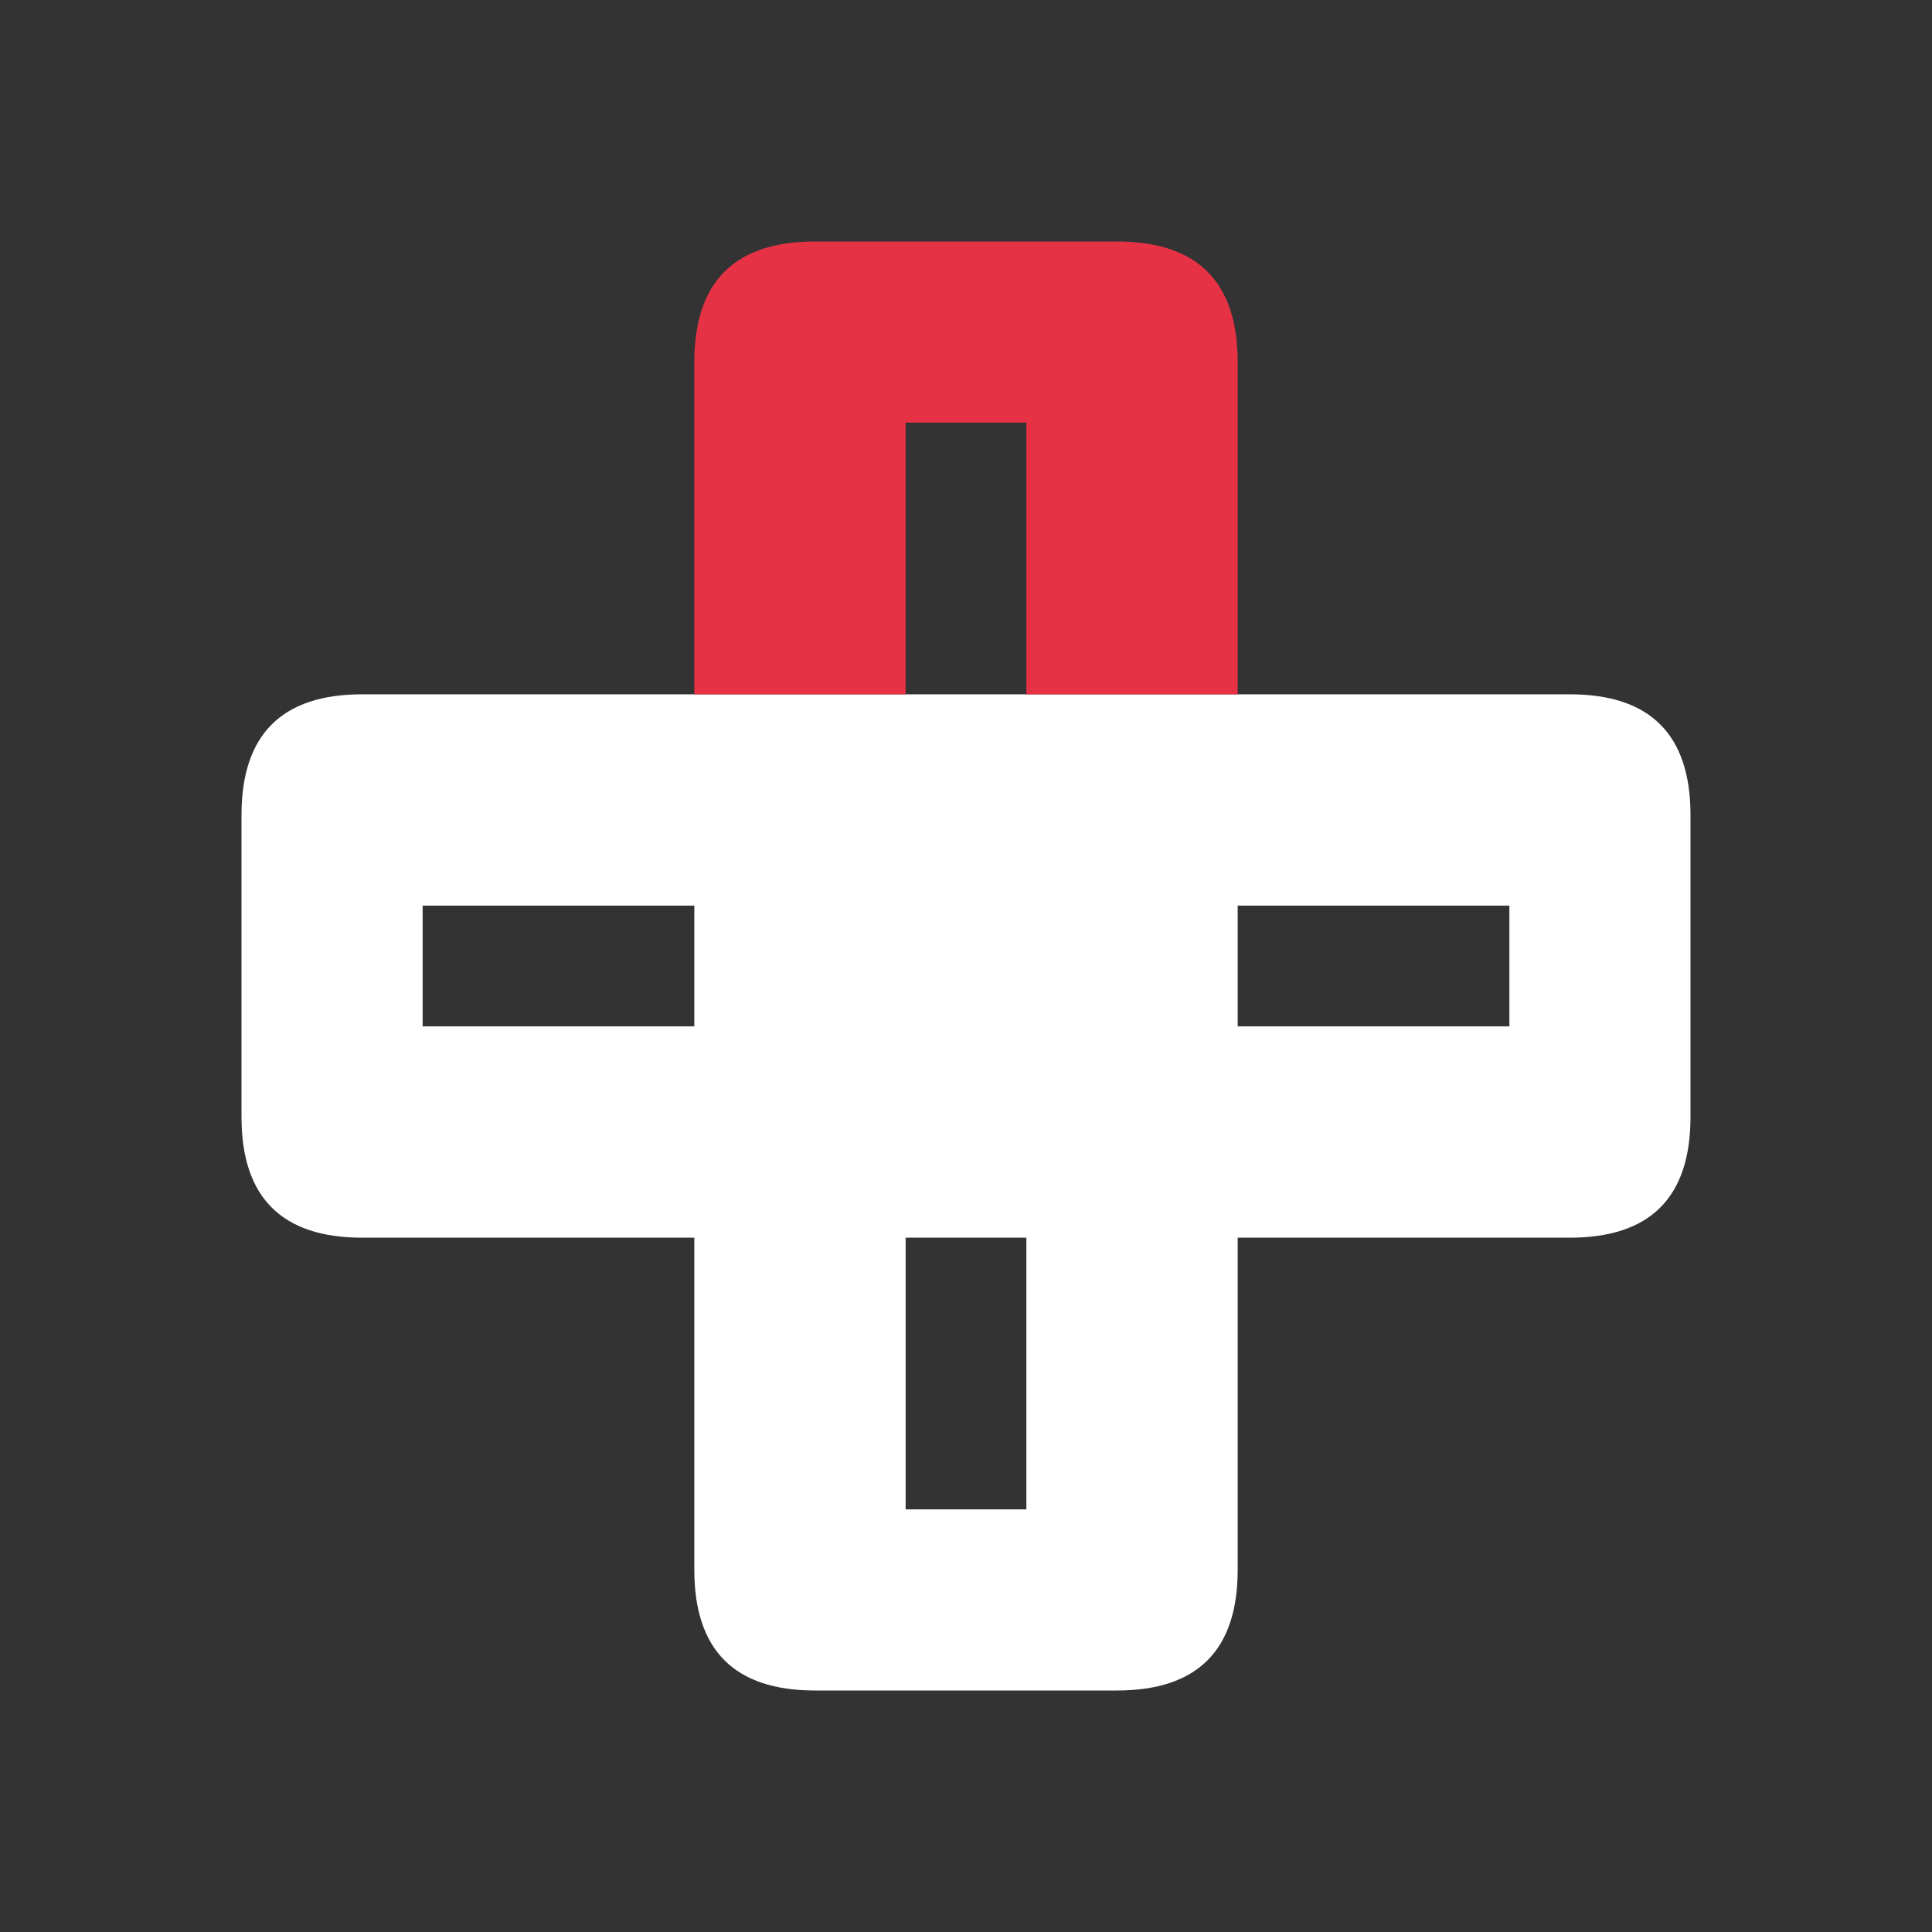 <svg width="64" height="64" xmlns="http://www.w3.org/2000/svg" xmlns:xlink="http://www.w3.org/1999/xlink">
  <rect width="100%" height="100%" fill="#333333" stroke="none"/>
  <defs/>
  <g>
    <path stroke="none" fill="#FFFFFF" d="M41 23 L52 23 Q56 23 56 27 L56 37 Q56 41 52 41 L41 41 41 52 Q41 56 37 56 L27 56 Q23 56 23 52 L23 41 12 41 Q8 41 8 37 L8 27 Q8 23 12 23 L23 23 30 23 34 23 41 23 M14 30 L14 34 23 34 23 30 14 30 M34 41 L30 41 30 50 34 50 34 41 M41 30 L41 34 50 34 50 30 41 30"/>
    <path stroke="none" fill="#E73246" d="M23 23 L23 12 Q23 8 27 8 L37 8 Q41 8 41 12 L41 23 34 23 34 14 30 14 30 23 23 23"/>
  </g>
</svg>